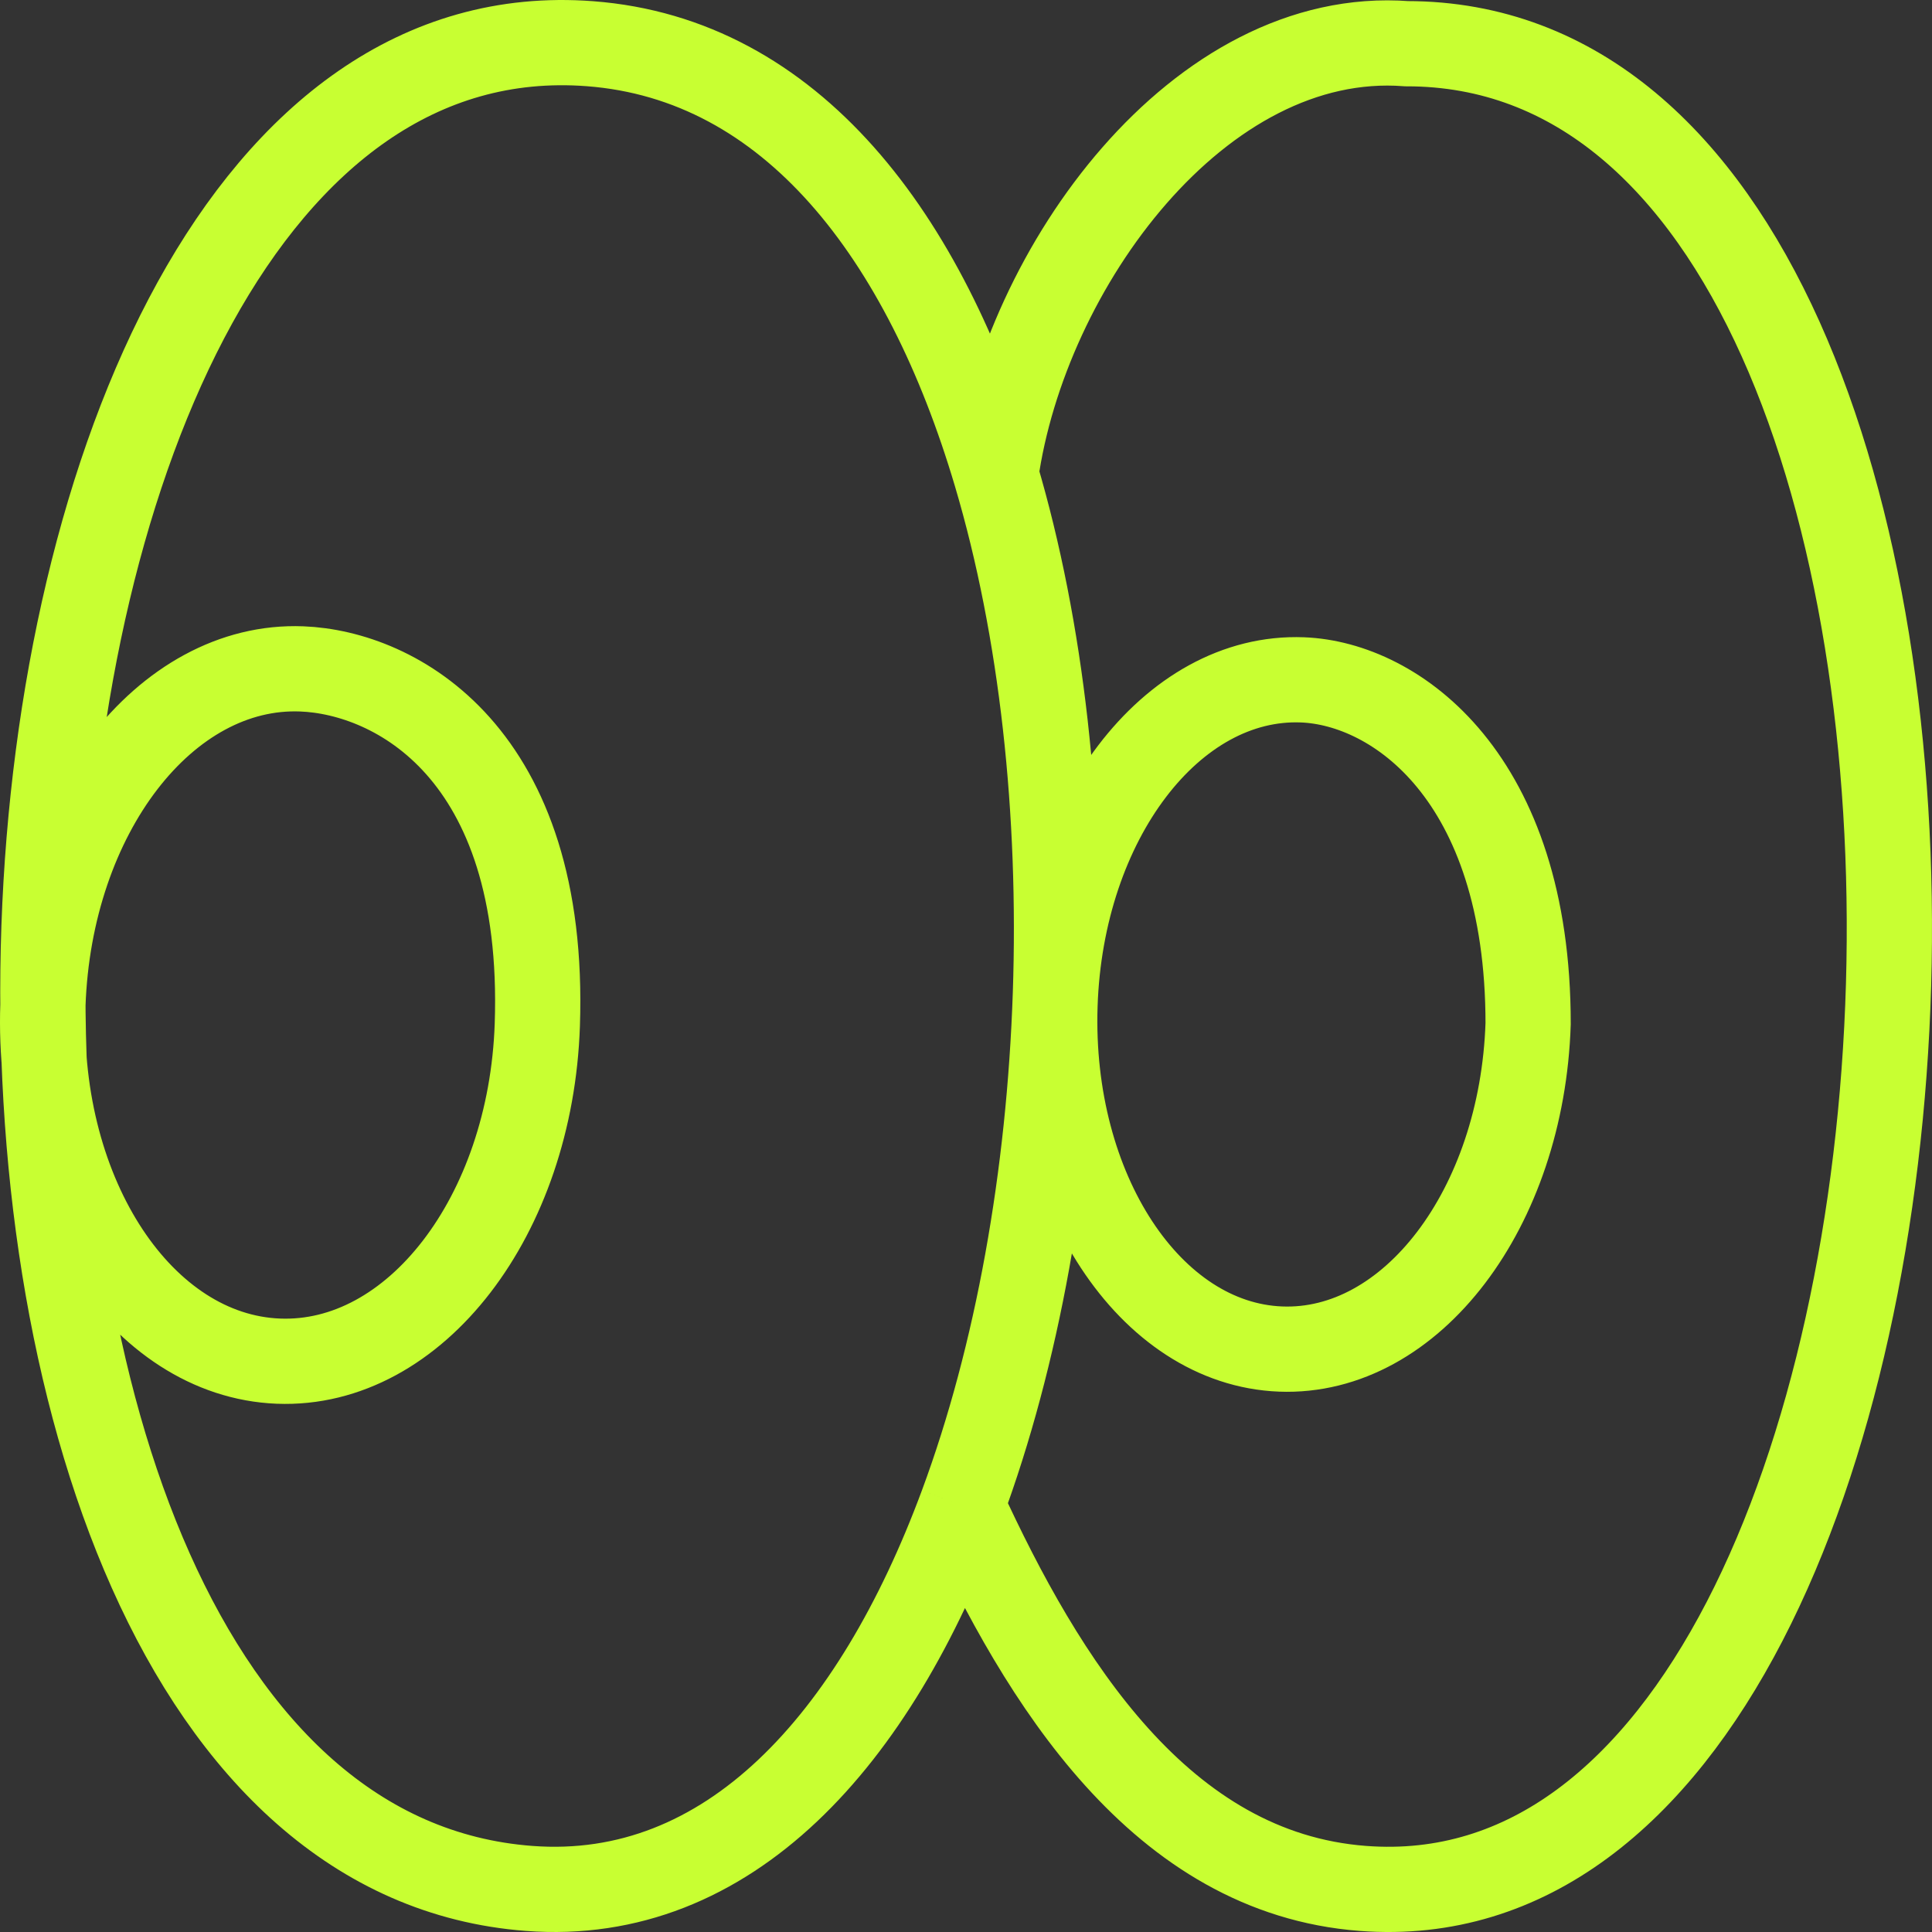 <svg width="68" height="68" viewBox="0 0 68 68" fill="none" xmlns="http://www.w3.org/2000/svg">
<rect x="0" y="0" width="68" height="68" fill="#333333" stroke="none"/>
<path d="M35.051 16.694C32.561 8.298 27.857 2.077 20.763 1.538C-3.284 -0.287 -5.713 64.619 18.619 66.466C25.646 66.999 30.788 61.252 33.855 52.978M35.051 16.694C36.077 9.403 42.216 0.985 49.51 1.538C73.52 1.538 71.243 68.233 47.969 66.466C40.855 65.926 36.707 59.188 33.855 52.978M35.051 16.694C38.31 27.682 37.779 42.396 33.855 52.978M53.785 36.029C53.572 42.533 49.672 47.661 45.073 47.482C40.475 47.303 36.919 41.886 37.132 35.382C37.345 28.878 41.245 23.75 45.844 23.929C49.122 24.056 53.785 27.337 53.785 36.029ZM18.912 36.069C18.684 42.797 14.603 48.097 9.798 47.908C4.993 47.718 1.282 42.11 1.51 35.382C1.738 28.653 5.818 23.353 10.624 23.543C13.904 23.672 19.237 26.463 18.912 36.069Z" stroke="#C8FF32" stroke-width="3"/>
</svg>
